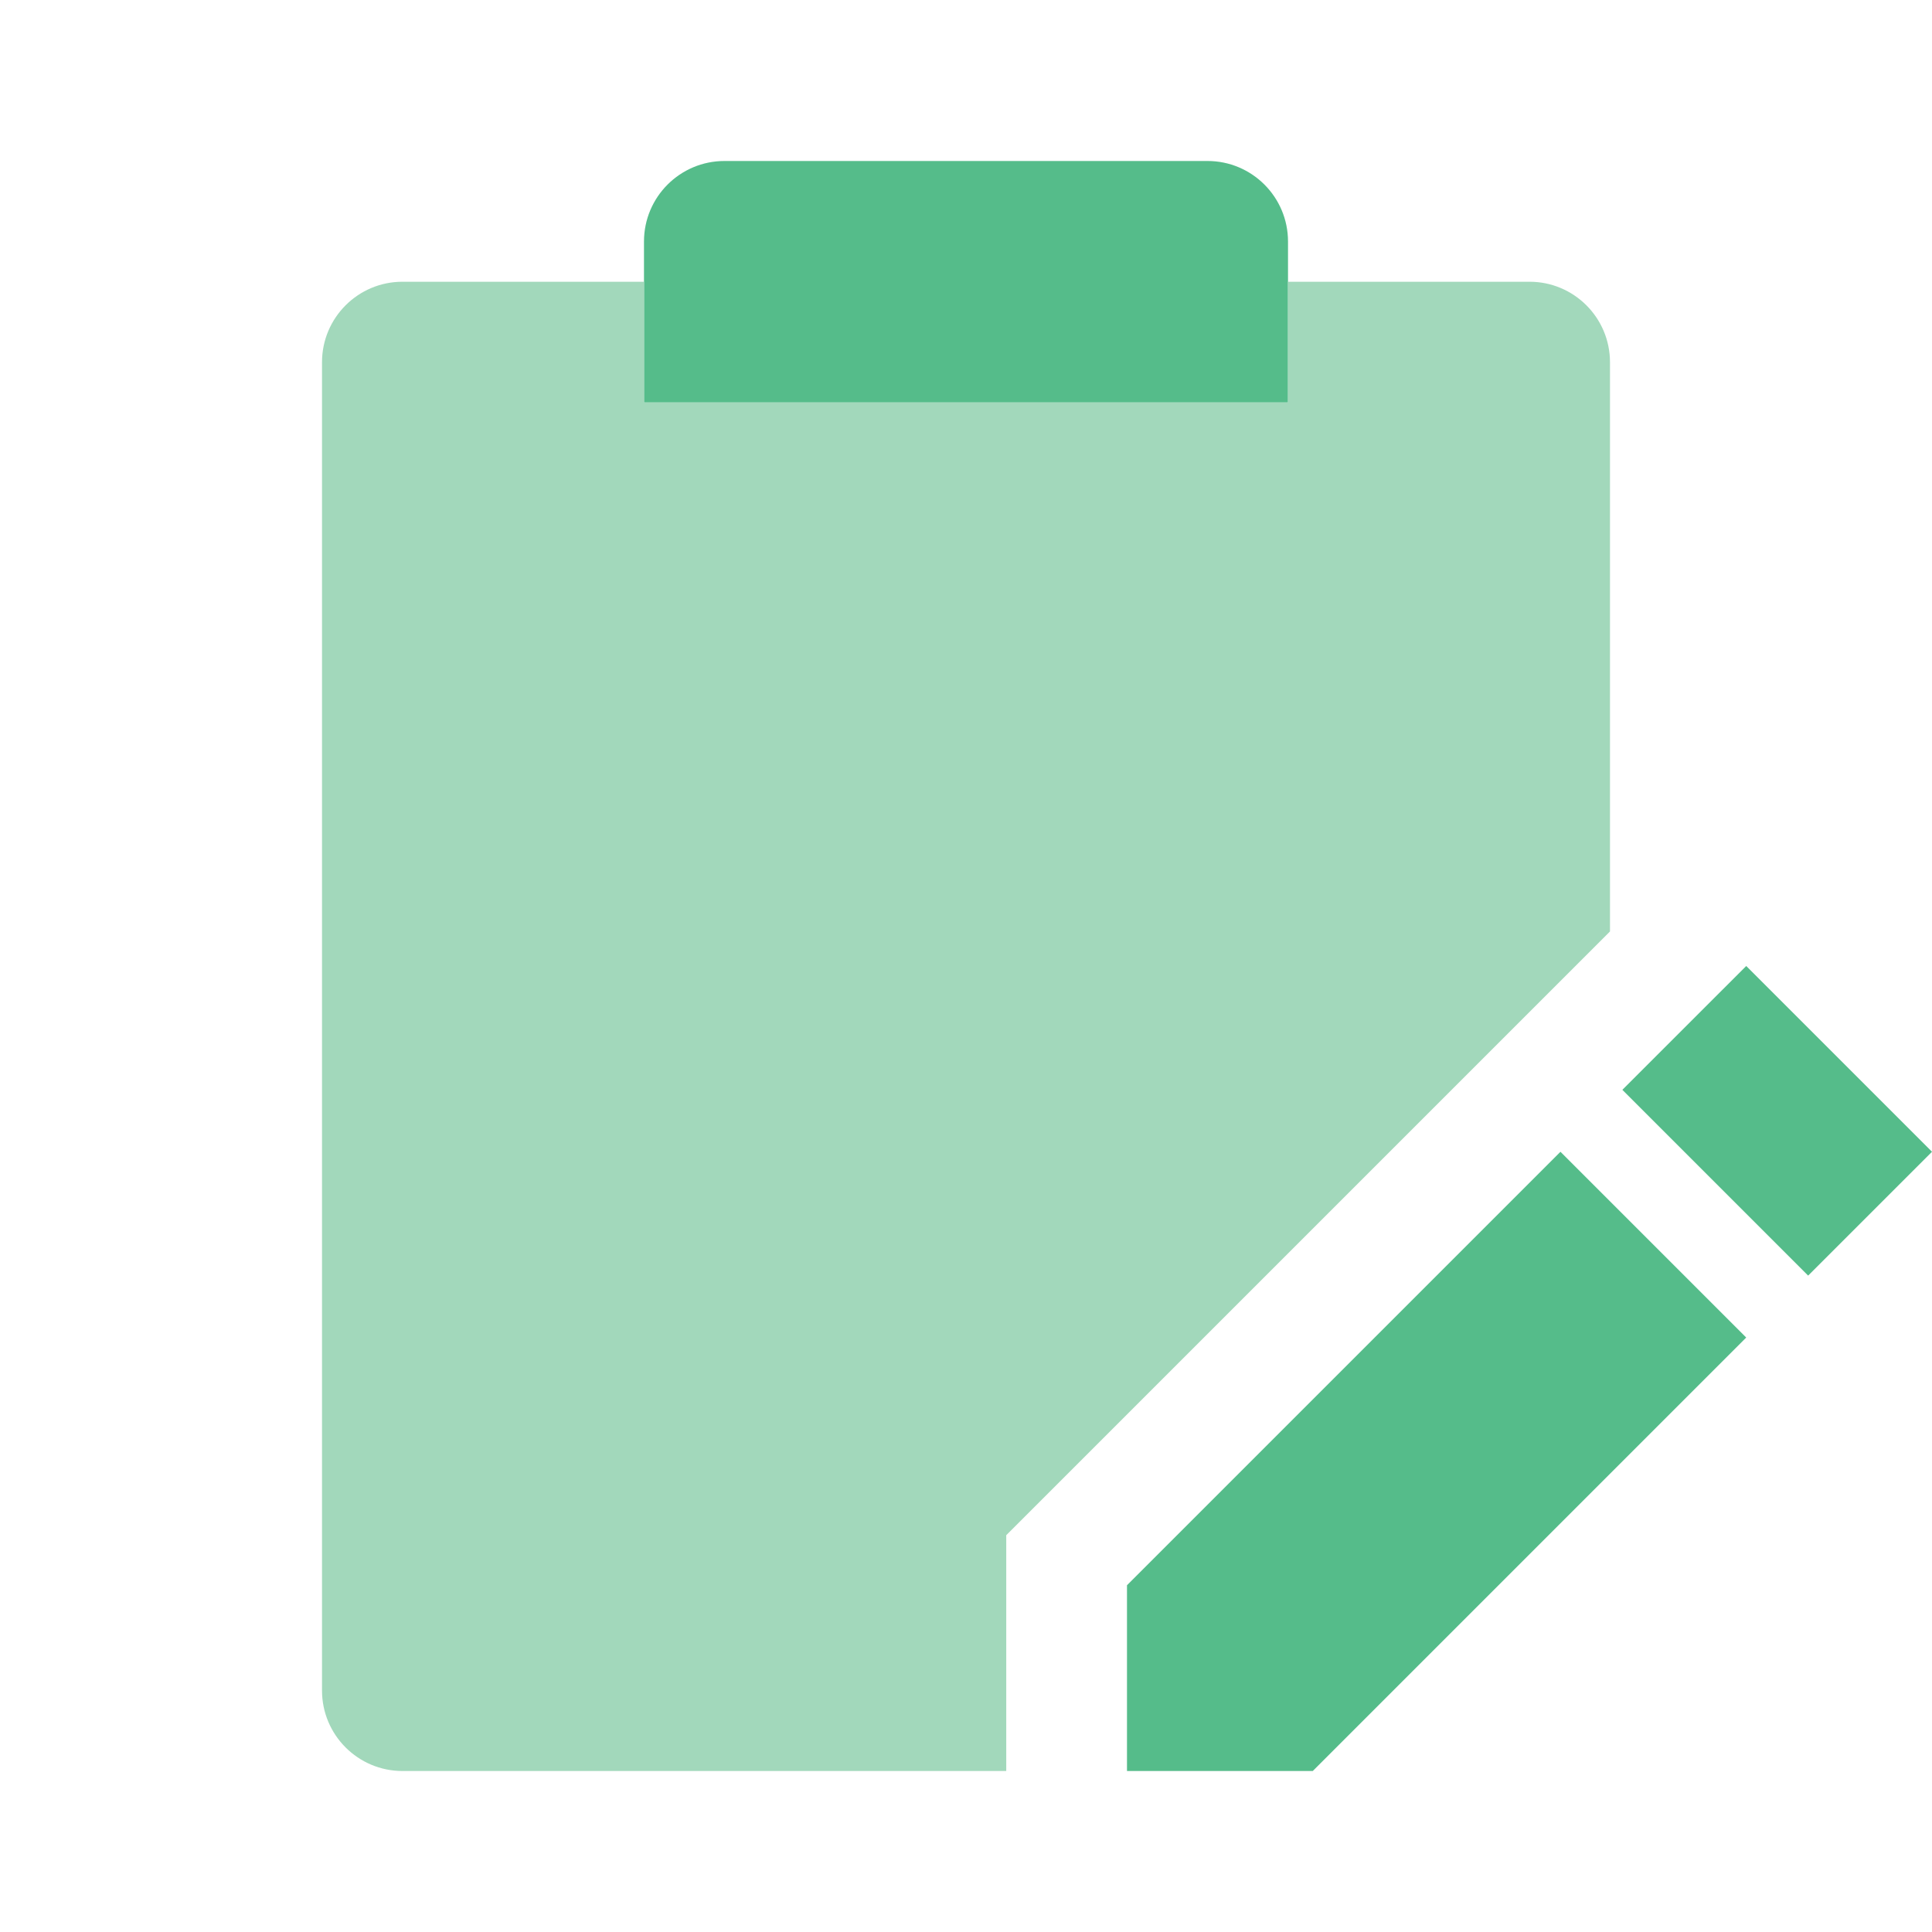 <svg width="64" height="64" viewBox="0 0 64 64" fill="none" xmlns="http://www.w3.org/2000/svg">
<path d="M24 5.333C22.527 5.333 21.333 6.527 21.333 8V13.333H42.667V8C42.667 6.527 41.473 5.333 40 5.333H24Z" fill="#55BC8A"/>
<path d="M57.846 32L64 38.154L59.897 42.256L53.743 36.102L57.846 32Z" fill="#55BC8A"/>
<path d="M51.692 38.154L57.846 44.308L43.487 58.667H37.333V52.513L51.692 38.154Z" fill="#55BC8A"/>
<path d="M21.333 9.333H13.333C11.861 9.333 10.667 10.527 10.667 12V56C10.667 57.473 11.861 58.667 13.333 58.667H33.333V50.856L53.333 30.856V12C53.333 10.527 52.139 9.333 50.667 9.333H42.667V13.333H21.333V9.333Z" fill="#A2D8BB"/>
</svg>
